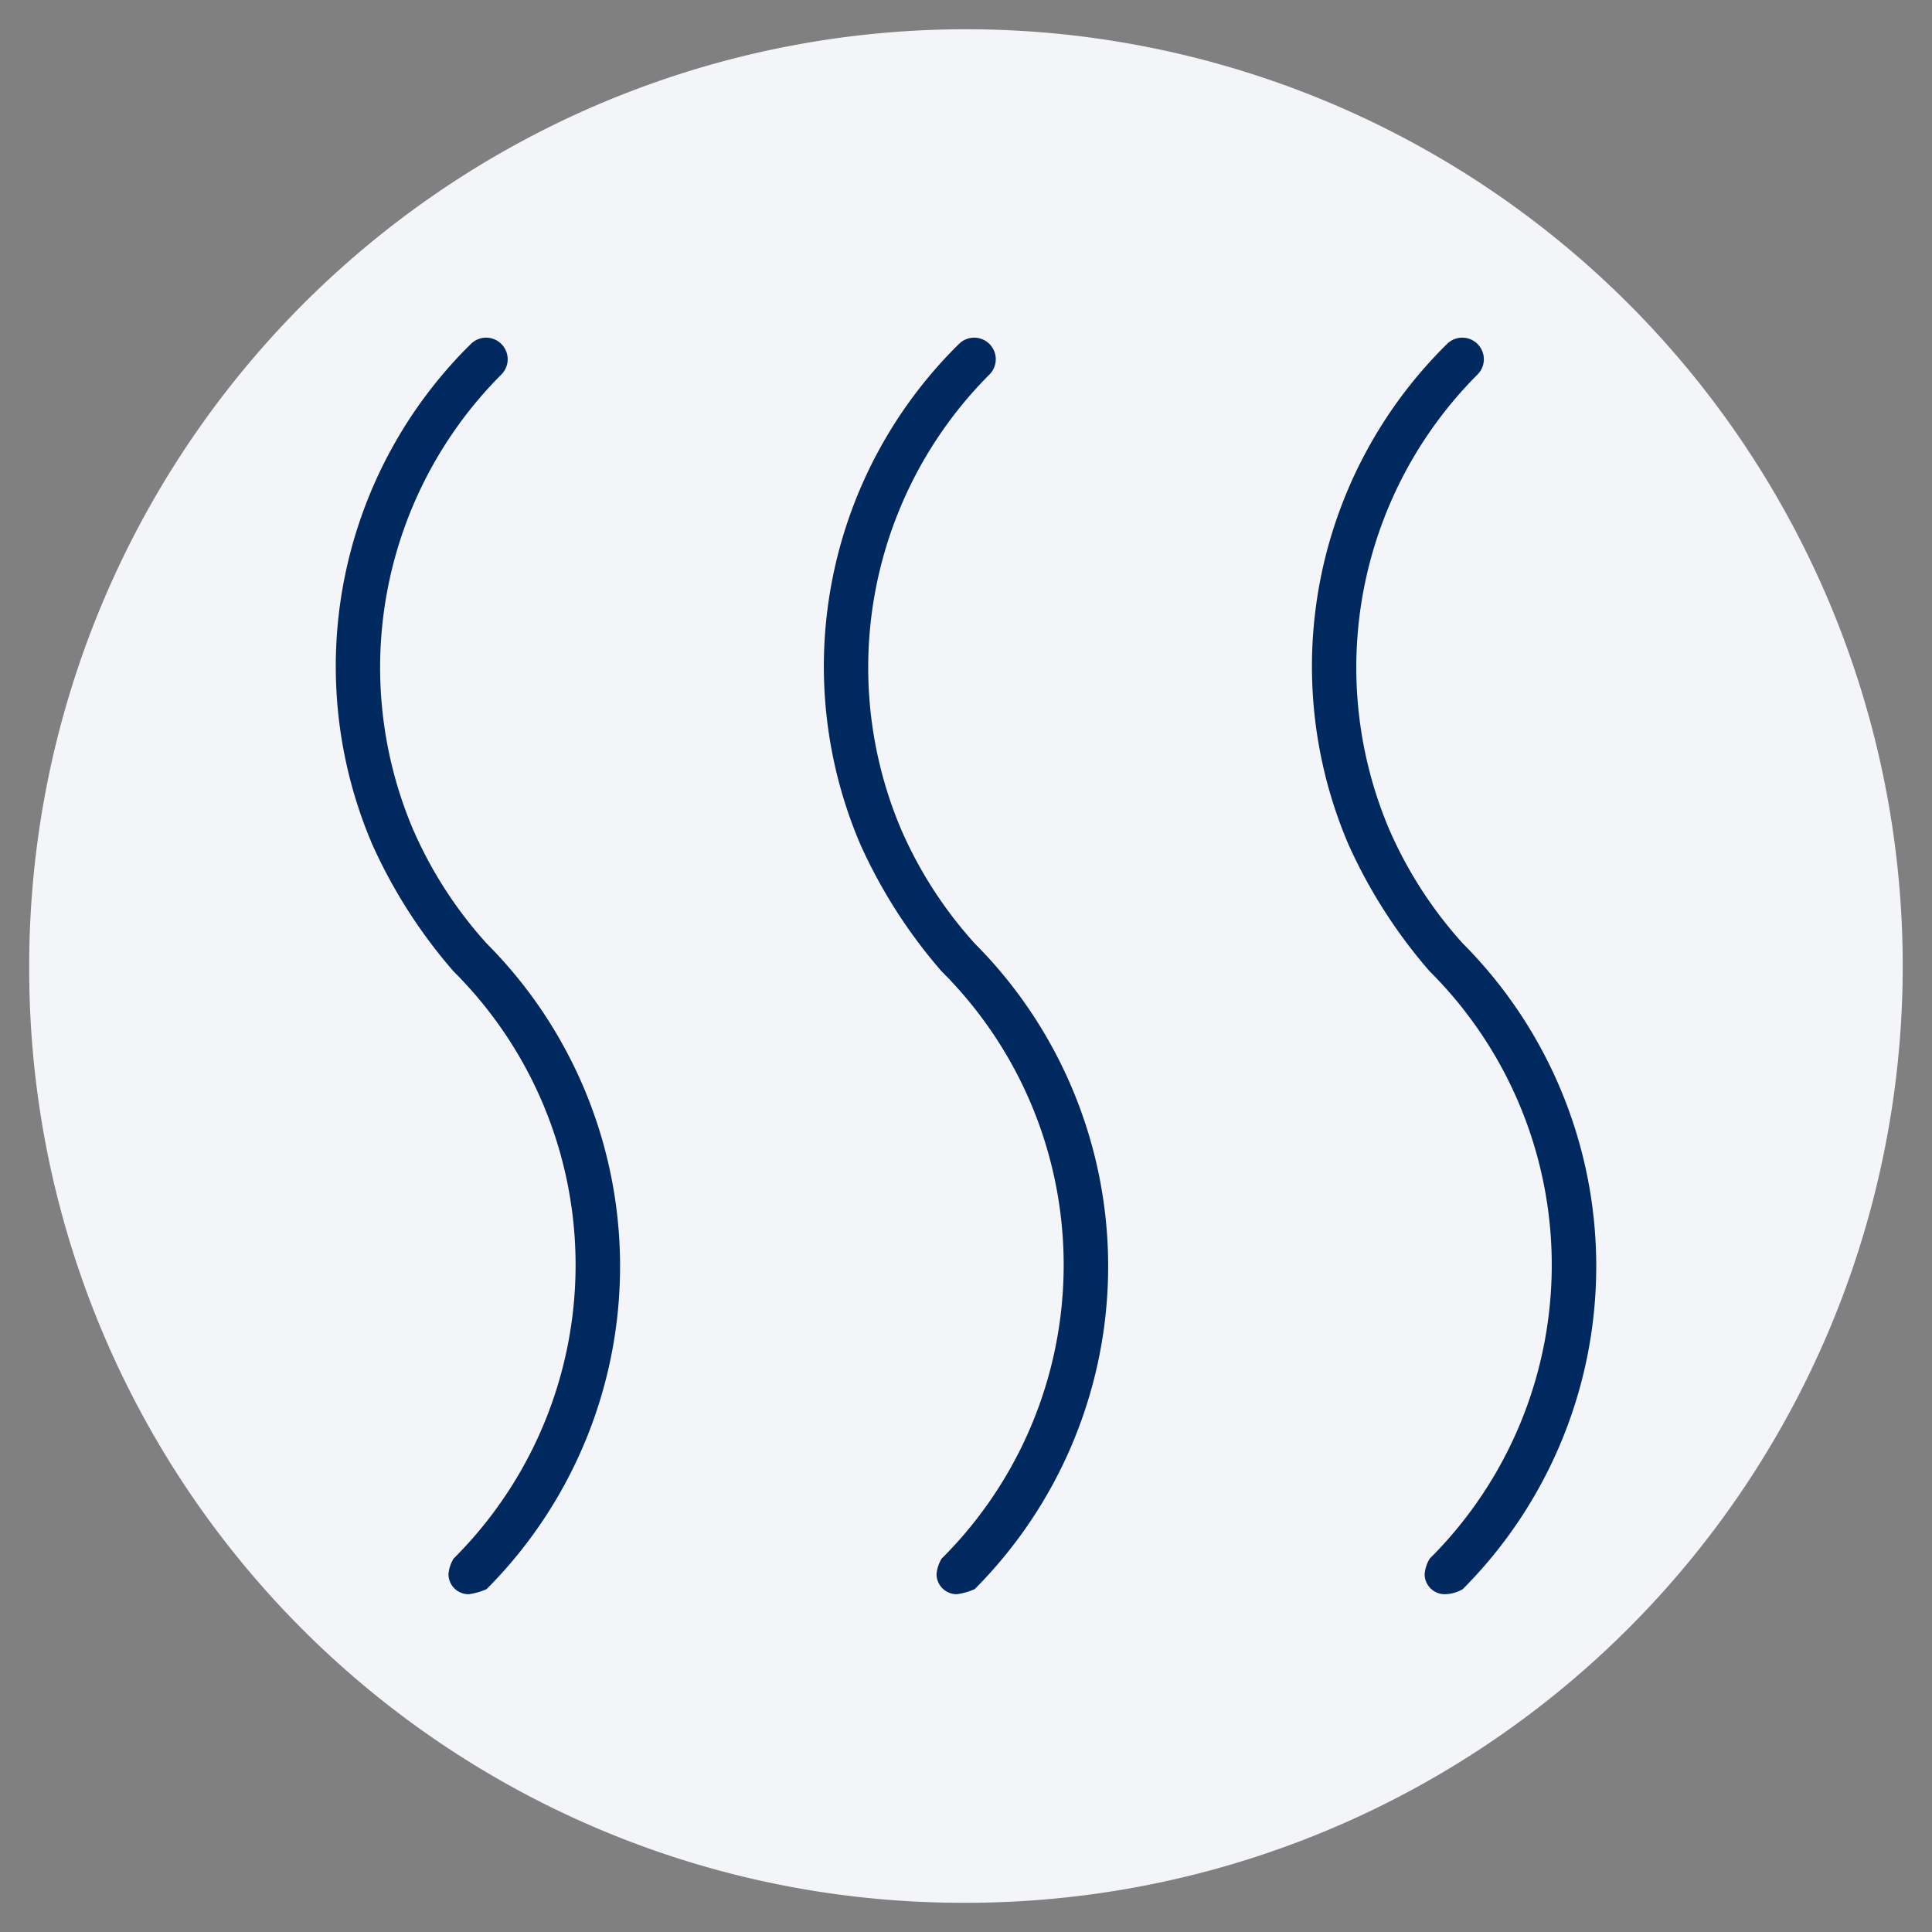 <svg xmlns="http://www.w3.org/2000/svg" viewBox="0 0 76 76"><rect x="0" y="0" width="76" height="76" fill="#808080" stroke="none"/><defs><style>.cls-1{fill:#f4f5f9;}.cls-2{fill:#00295f;}</style></defs><g id="レイヤー_1" data-name="レイヤー 1"><path class="cls-1" d="M37.709,74.85A36.85,36.85,0,1,0,1.15,37.71v.291A36.709,36.709,0,0,0,37.709,74.85"/><path class="cls-2" d="M56.842,62.712a.789.789,0,0,1-.8-.8,1.421,1.421,0,0,1,.2-.6,16.296,16.296,0,0,0,0-23.1h0a20.263,20.263,0,0,1-3.2-5,17.795,17.795,0,0,1,3.9-19.7.849.849,0,0,1,1.2,1.2,16.312,16.312,0,0,0-3.5,17.9,16.501,16.501,0,0,0,2.9,4.5,17.986,17.986,0,0,1,0,25.4h0a1.445,1.445,0,0,1-.7.2m-38.4,0a.789.789,0,0,1-.8-.8,1.421,1.421,0,0,1,.2-.6,16.296,16.296,0,0,0,0-23.1h0a20.263,20.263,0,0,1-3.2-5,17.795,17.795,0,0,1,3.9-19.7.849.849,0,0,1,1.2,1.2,16.312,16.312,0,0,0-3.5,17.9,16.501,16.501,0,0,0,2.9,4.5,17.986,17.986,0,0,1,0,25.4h0a2.544,2.544,0,0,1-.7.2m19.2,0a.789.789,0,0,1-.8-.8,1.421,1.421,0,0,1,.2-.6,16.296,16.296,0,0,0,0-23.1h0a20.263,20.263,0,0,1-3.2-5,17.795,17.795,0,0,1,3.9-19.7.849.849,0,0,1,1.2,1.2,16.312,16.312,0,0,0-3.5,17.9,16.501,16.501,0,0,0,2.9,4.5,17.986,17.986,0,0,1,0,25.4h0a2.544,2.544,0,0,1-.7.2"/></g></svg>